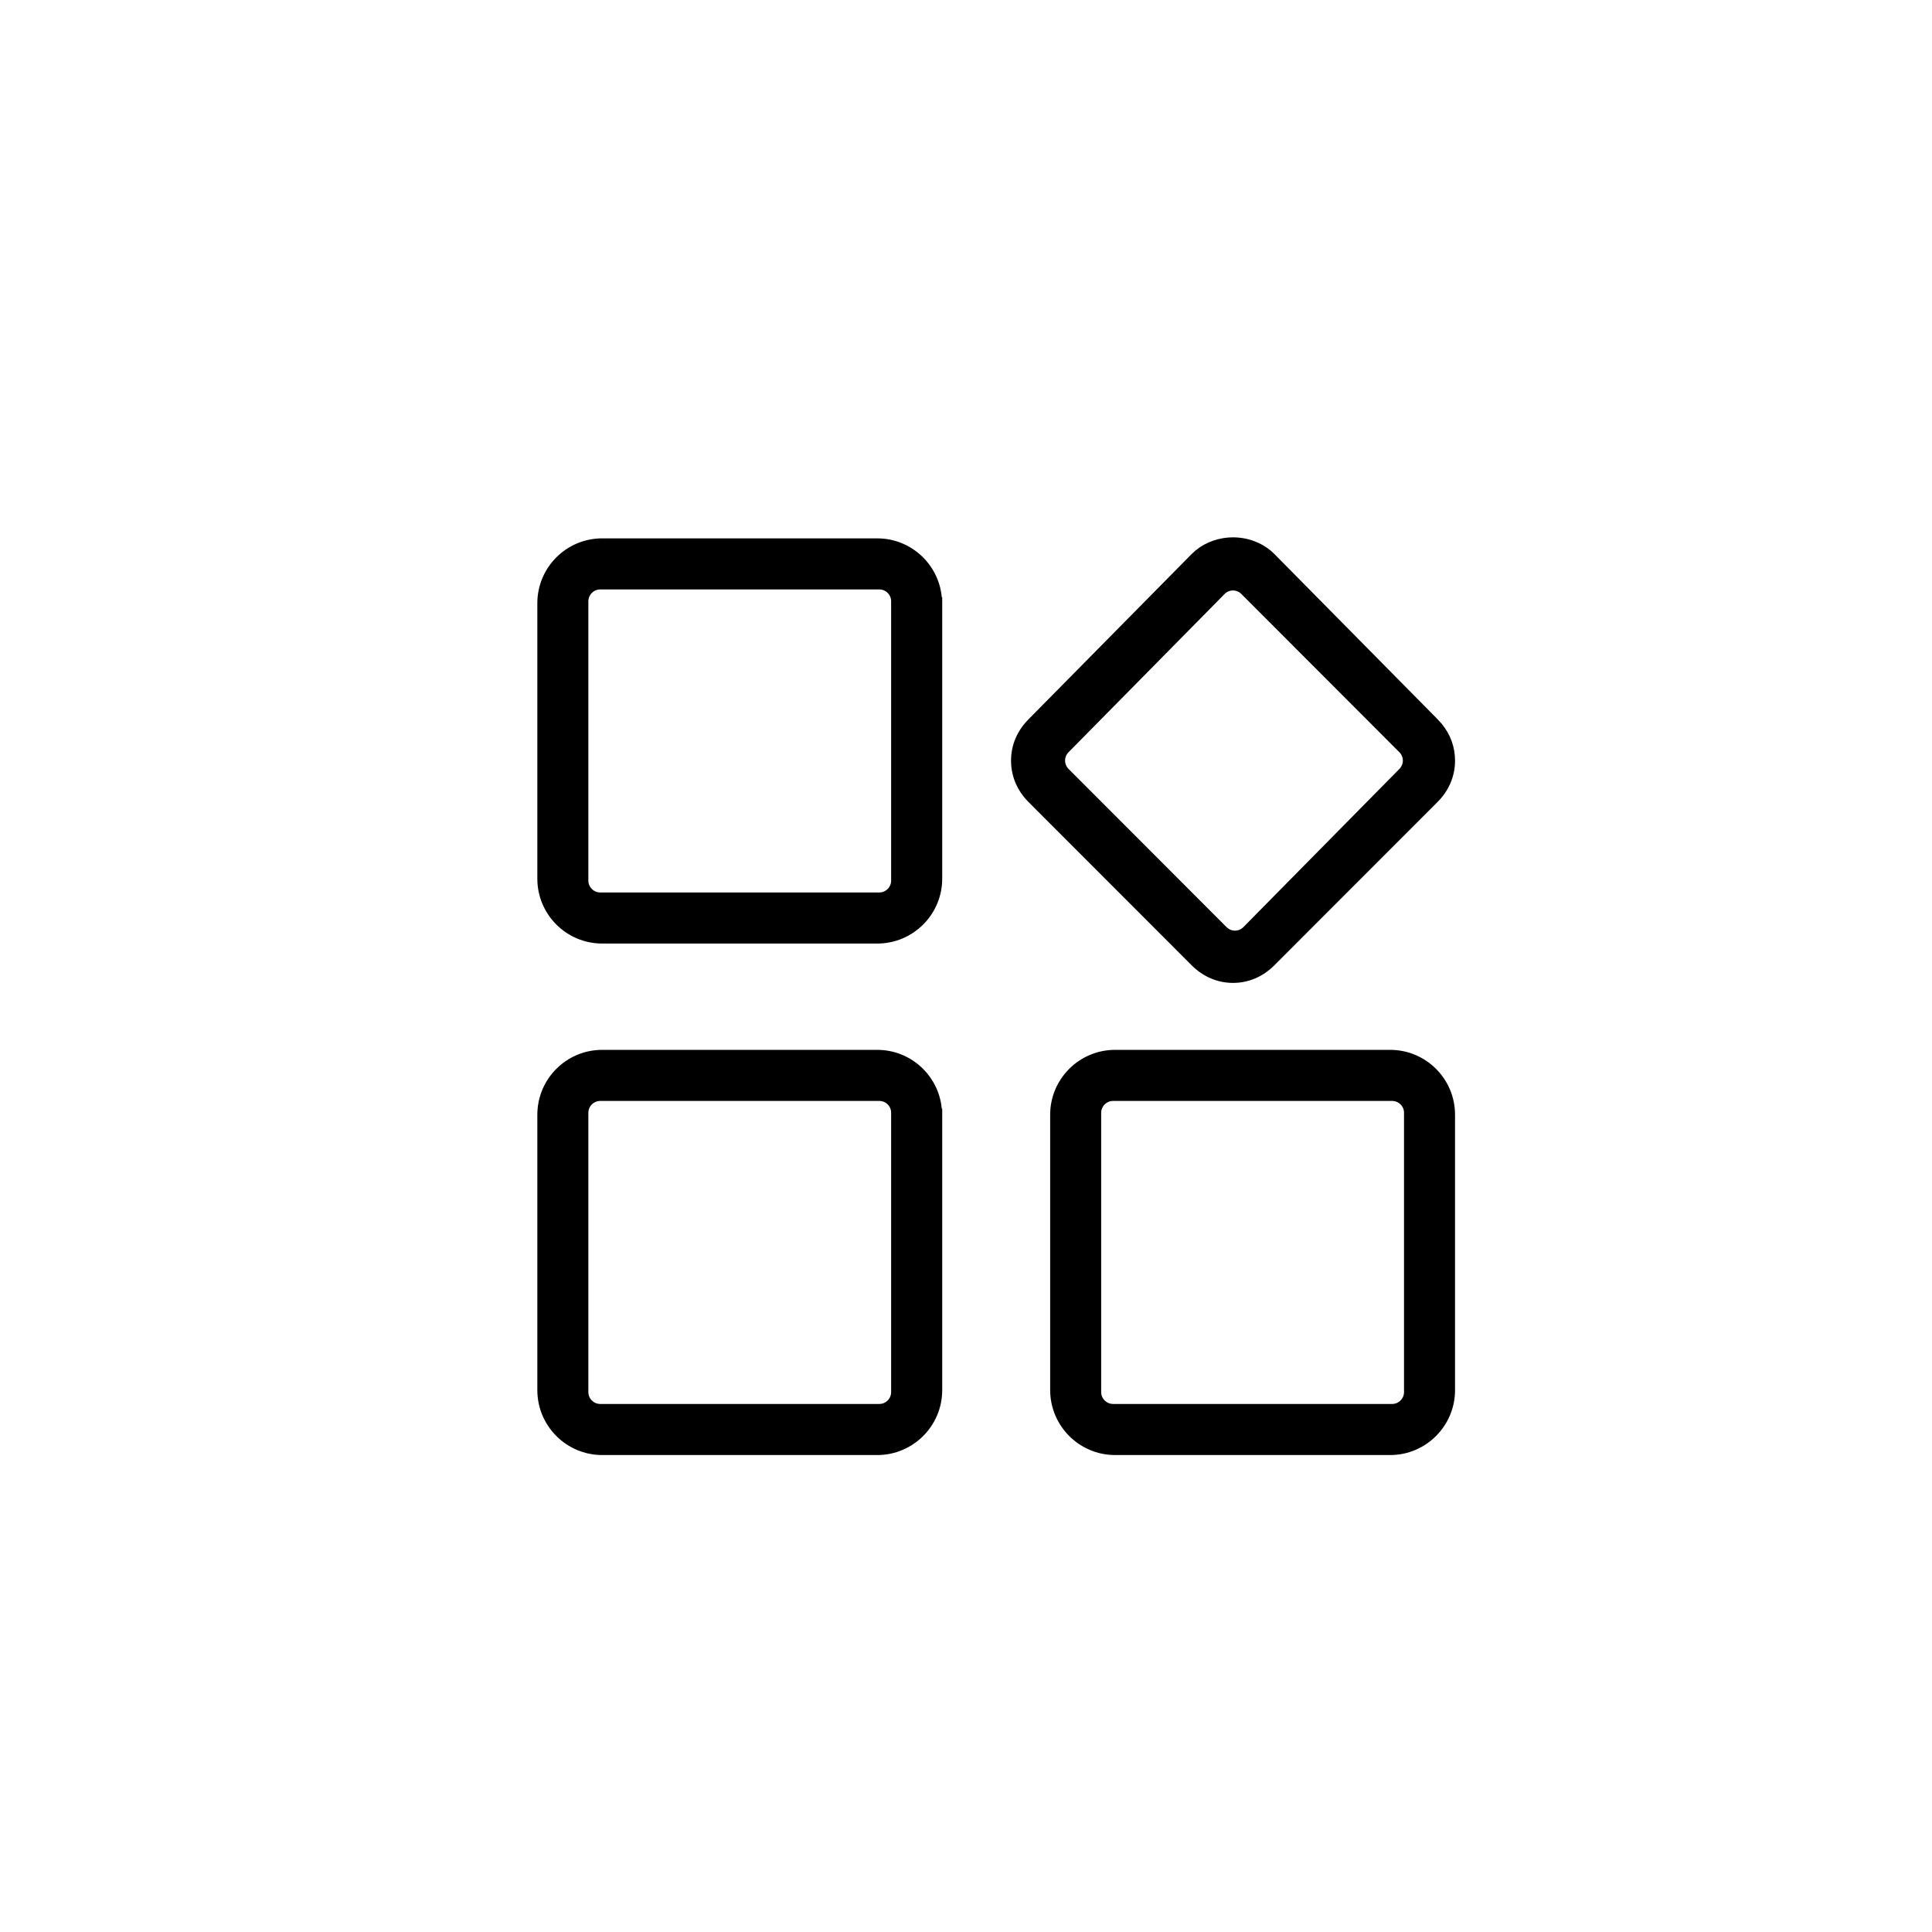 <svg width="32" height="32" viewBox="0 0 32 32" fill="none" xmlns="http://www.w3.org/2000/svg">
<g id="Group 2085667825">
<path id="Vector" d="M14.53 17.439C15.078 17.439 15.526 17.871 15.552 18.413H15.556V23.025C15.556 23.59 15.096 24.05 14.531 24.05H9.974C9.409 24.05 8.95 23.59 8.95 23.025V18.463C8.95 17.898 9.409 17.439 9.974 17.439H14.53ZM23.026 17.439C23.591 17.439 24.05 17.898 24.05 18.463V23.025C24.05 23.59 23.591 24.05 23.026 24.05H18.469C17.904 24.05 17.445 23.59 17.444 23.025V18.463C17.444 17.898 17.904 17.439 18.469 17.439H23.026ZM9.941 18.185C9.807 18.185 9.696 18.295 9.695 18.43V23.058C9.695 23.193 9.806 23.304 9.941 23.304H14.565C14.699 23.304 14.81 23.193 14.81 23.058V18.43C14.81 18.295 14.699 18.185 14.565 18.185H9.941ZM18.436 18.185C18.301 18.185 18.19 18.295 18.189 18.43V23.058C18.189 23.193 18.301 23.304 18.436 23.304H23.059C23.194 23.304 23.305 23.193 23.305 23.058V18.43C23.305 18.295 23.193 18.185 23.059 18.185H18.436ZM20.423 8.95C20.669 8.95 20.907 9.045 21.071 9.21L23.774 11.947L23.838 12.017C23.977 12.184 24.05 12.383 24.05 12.597V12.599C24.05 12.843 23.954 13.069 23.774 13.249L21.072 15.953C20.892 16.133 20.667 16.23 20.423 16.23C20.179 16.23 19.953 16.133 19.773 15.953L17.071 13.249C16.892 13.069 16.796 12.844 16.796 12.599C16.796 12.353 16.892 12.129 17.073 11.947L19.773 9.212L19.839 9.152C19.999 9.022 20.208 8.95 20.423 8.95ZM14.53 8.967C15.078 8.967 15.526 9.399 15.552 9.941H15.556V14.554C15.556 15.119 15.096 15.578 14.531 15.578H9.974C9.409 15.578 8.95 15.119 8.95 14.554V9.991C8.95 9.426 9.409 8.967 9.974 8.967H14.53ZM20.596 9.803C20.5 9.706 20.343 9.706 20.248 9.803L17.663 12.424C17.567 12.521 17.568 12.675 17.663 12.771L20.281 15.392C20.377 15.488 20.534 15.488 20.629 15.392L23.214 12.771C23.31 12.673 23.309 12.519 23.214 12.424L20.596 9.803ZM9.941 9.713C9.807 9.713 9.696 9.823 9.695 9.958V14.586C9.695 14.721 9.806 14.832 9.941 14.832H14.565C14.699 14.832 14.81 14.721 14.81 14.586V9.958C14.81 9.823 14.699 9.713 14.565 9.713H9.941Z" fill="black" stroke="black" stroke-width="0.1"/>
</g>
</svg>
